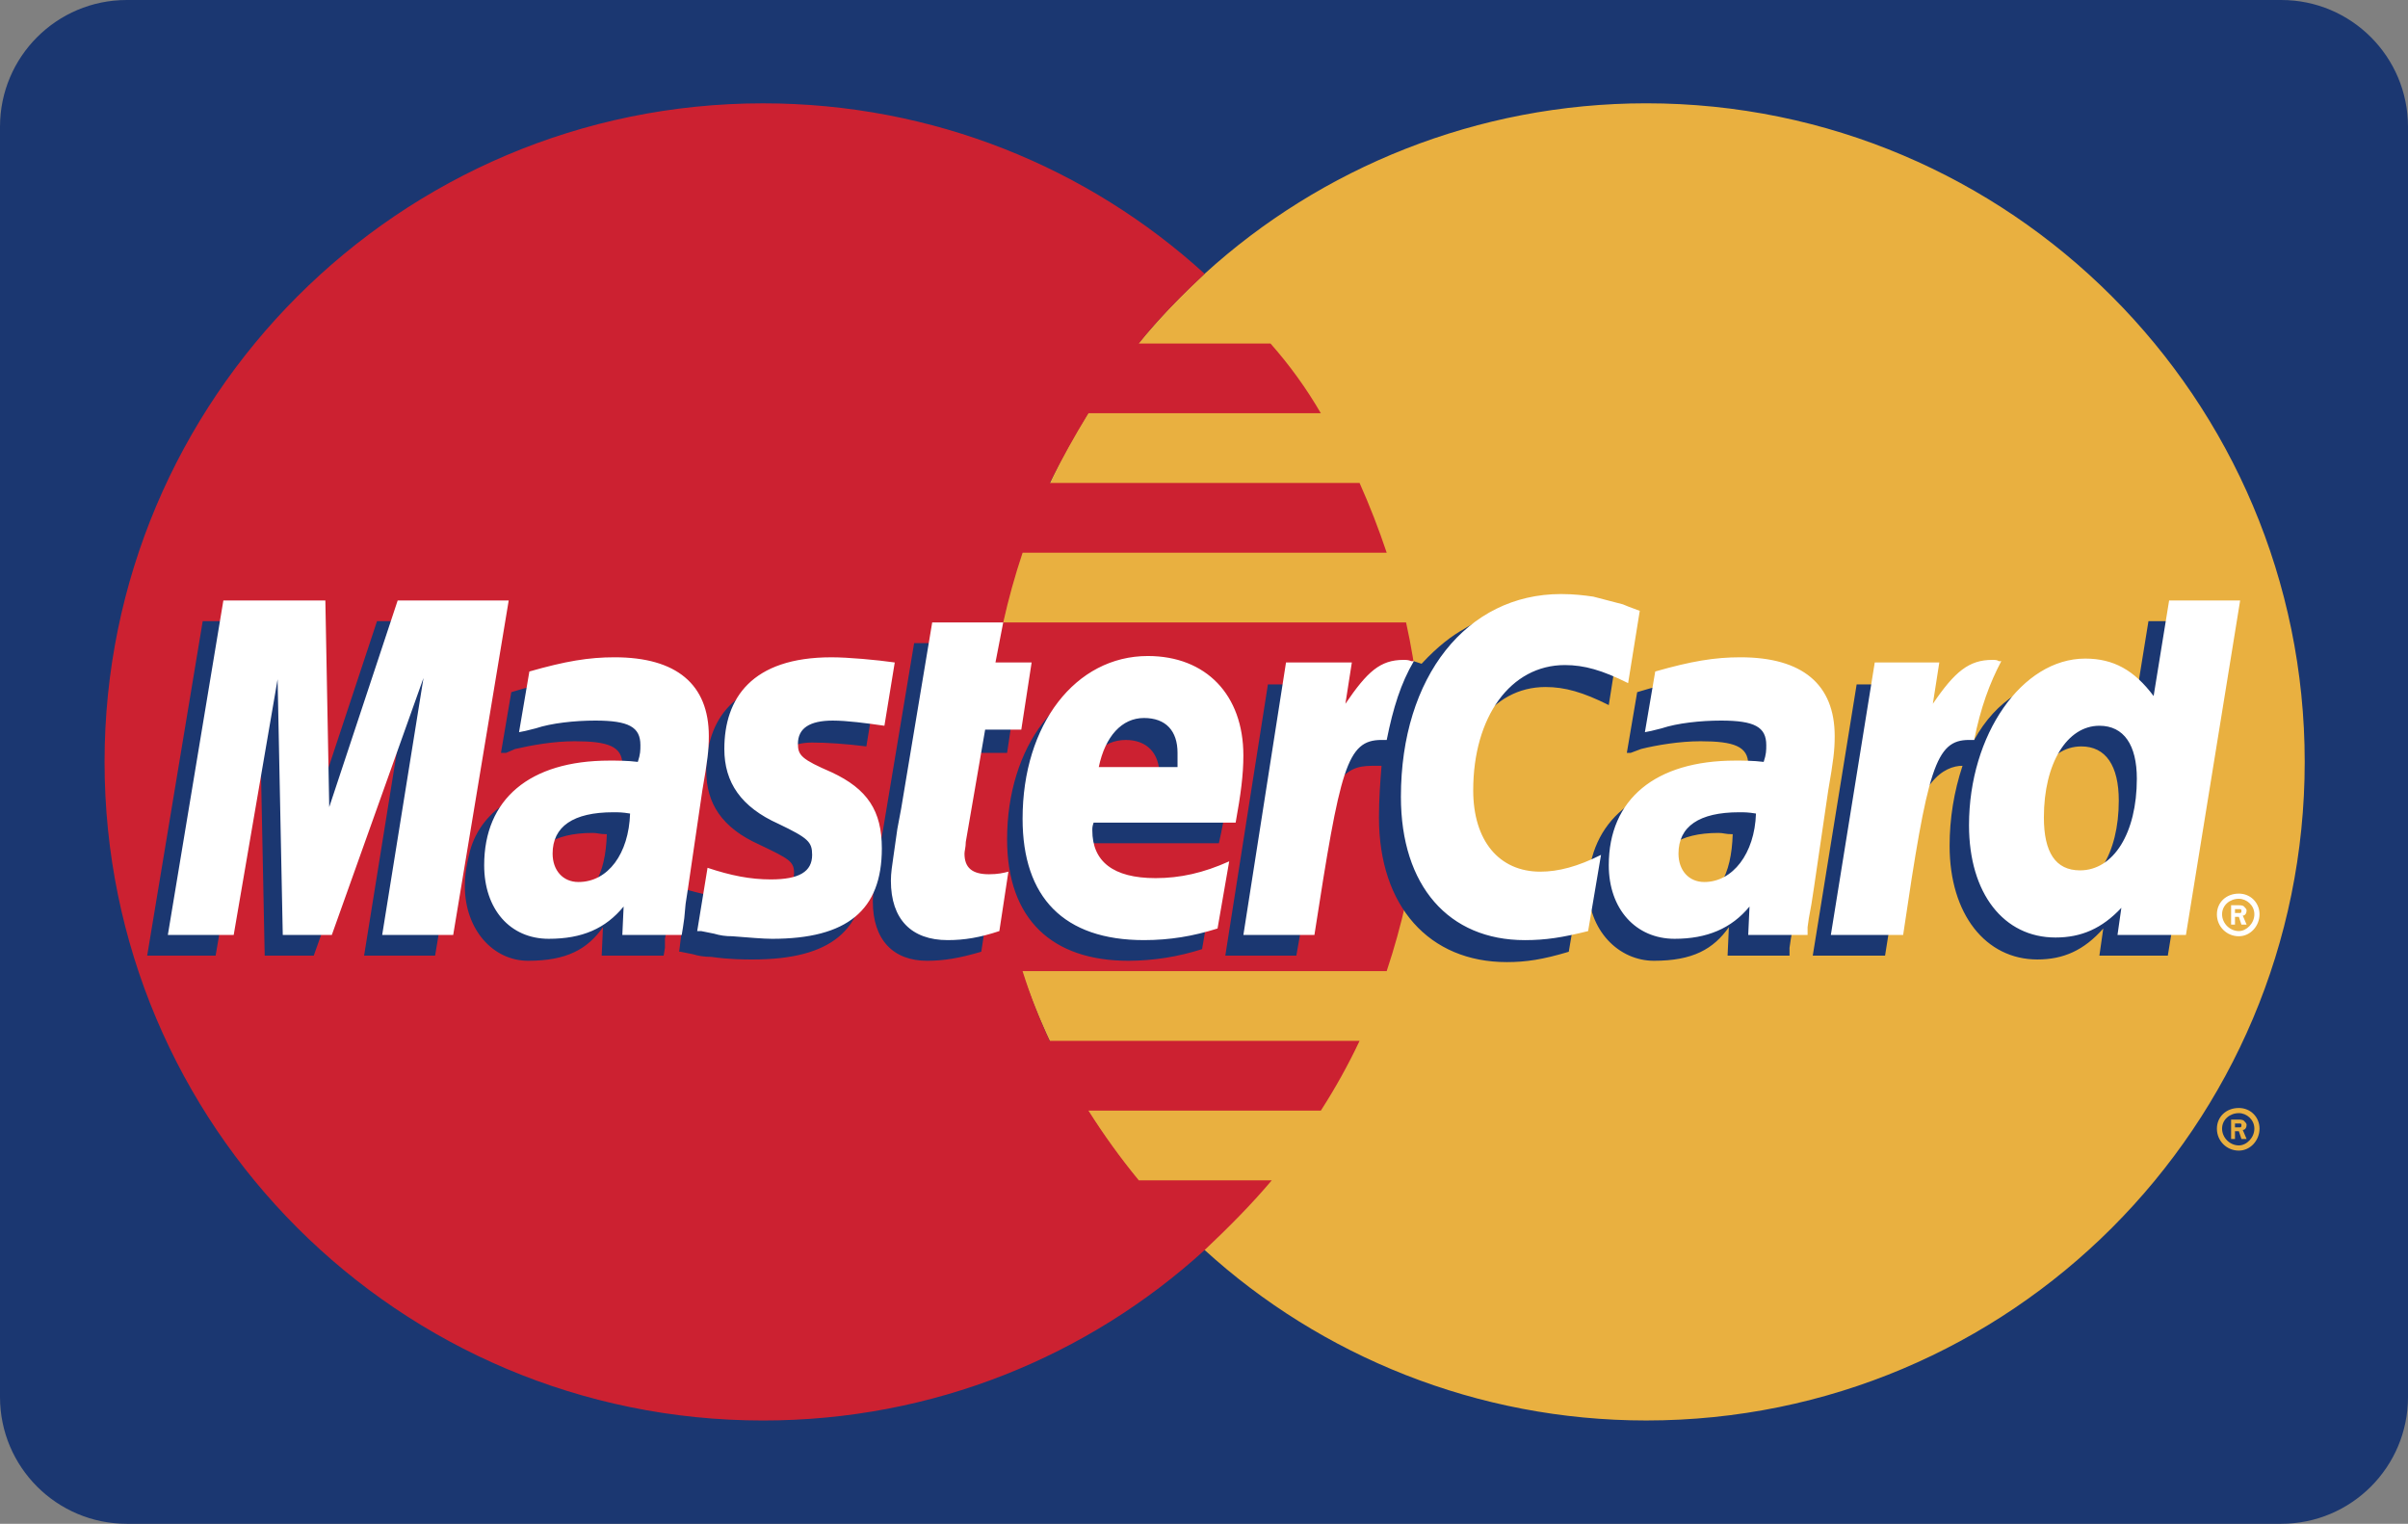 <?xml version="1.0" encoding="utf-8"?>
<!-- Generator: Adobe Illustrator 16.0.0, SVG Export Plug-In . SVG Version: 6.00 Build 0)  -->
<!DOCTYPE svg PUBLIC "-//W3C//DTD SVG 1.1//EN" "http://www.w3.org/Graphics/SVG/1.1/DTD/svg11.dtd">
<svg version="1.1" id="Layer_1" xmlns="http://www.w3.org/2000/svg" xmlns:xlink="http://www.w3.org/1999/xlink" x="0px" y="0px"
	 width="2279.41px" height="1442.199px" viewBox="111.52 527.669 2279.41 1442.199"
	 enable-background="new 111.52 527.669 2279.41 1442.199" xml:space="preserve">
<rect x="111.52" y="527.669" width="2279.41" height="1442.199" fill="#808080" stroke="none"/>
<g>
	<path fill="#1B3771" d="M2390.93,1849.868c0,66.274-53.726,120-120,120H231.52c-66.274,0-120-53.726-120-120V647.669
		c0-66.274,53.726-120,120-120h2039.41c66.274,0,120,53.726,120,120V1849.868z"/>
	<path fill="#E9B040" d="M1251.841,1710.764c109.984,100.243,257.878,161.331,418.003,161.331
		c344.658,0,623.313-278.669,623.313-623.34c0-343.427-278.642-623.314-623.313-623.314c-160.125,0-308.006,61.113-418.003,161.331
		c-125.897,114.873-205.337,278.655-205.337,461.983C1046.504,1432.122,1125.944,1597.11,1251.841,1710.764L1251.841,1710.764z"/>
	<path fill="#E9B040" d="M2210.047,1595.89c0-10.998,8.535-19.558,20.778-19.558c10.998,0,19.558,8.56,19.558,19.558
		c0,10.999-8.56,20.778-19.558,20.778c-11.382,0.093-20.685-9.058-20.778-20.439
		C2210.047,1596.117,2210.047,1596.004,2210.047,1595.89z M2230.825,1611.765c7.314,0,14.669-7.314,14.669-15.888
		s-7.342-14.669-14.669-14.669c-8.561,0-15.888,6.109-15.888,14.669C2214.938,1604.438,2222.265,1611.765,2230.825,1611.765z
		 M2227.155,1605.67h-3.67v-18.339h7.34c1.22,0,3.671,0,4.891,1.219c1.219,1.245,2.438,2.452,2.438,3.671
		c0,2.451-1.219,4.89-3.645,4.89l3.645,8.56h-4.889l-2.439-7.341h-3.67V1605.67L2227.155,1605.67z M2227.155,1594.672h4.89
		c1.22,0,1.22-1.245,1.22-2.451c0,0,0-1.22-1.22-1.22h-4.89V1594.672L2227.155,1594.672z"/>
	<path fill="#CC2131" d="M1453.495,1182.778c-2.477-22.179-6.147-44.208-10.998-65.99h-381.324
		c4.971-22.303,11.092-44.333,18.339-66.003h344.658c-7.491-22.4-16.057-44.427-25.667-66.003h-293.337
		c11.279-22.512,23.513-44.533,36.666-66.004h219.993c-13.659-23.521-29.621-45.626-47.651-65.989h-124.679
		c18.34-23.229,40.337-45.226,62.333-65.99c-109.996-100.23-256.672-161.331-418.003-161.331
		c-344.658,0-623.326,279.888-623.326,623.313c0,344.658,278.668,623.34,623.326,623.34c161.331,0,307.993-61.101,418.003-161.33
		c21.983-20.778,44.007-42.762,63.552-65.99h-125.897c-17.249-20.981-33.168-43.021-47.664-65.99h220.007
		c13.659-21.178,25.912-43.231,36.678-66.017h-293.337c-10.021-21.398-18.596-43.444-25.667-65.99h344.658
		c7.235-21.678,13.356-43.712,18.34-66.016c4.89-21.983,8.534-44.007,10.998-65.99
		C1458.386,1270.927,1458.386,1226.649,1453.495,1182.778L1453.495,1182.778z"/>
	<path fill="#FFFFFF" d="M2210.047,1393.005c0-10.998,8.535-19.559,20.778-19.559c10.998,0,19.558,8.561,19.558,19.559
		c0,10.999-8.56,20.777-19.558,20.777c-11.375,0.101-20.677-9.038-20.778-20.412
		C2210.047,1393.248,2210.047,1393.127,2210.047,1393.005z M2230.825,1408.892c7.314,0,14.669-7.341,14.669-15.888
		c0-8.56-7.342-14.669-14.669-14.669c-8.561,0-15.888,6.109-15.888,14.669C2214.938,1401.539,2222.265,1408.892,2230.825,1408.892z
		 M2227.155,1402.784h-3.67v-18.339h7.34c1.22,0,3.671,0,4.891,1.219c1.219,1.245,2.438,2.451,2.438,3.671
		c0,2.451-1.219,4.89-3.645,4.89l3.645,8.56h-4.889l-2.439-7.341h-3.67V1402.784L2227.155,1402.784z M2227.155,1391.799h4.89
		c1.22,0,1.22-1.245,1.22-2.451c0,0,0-1.219-1.22-1.219h-4.89V1391.799z"/>
	<path fill="#1B3771" d="M1040.396,1428.451c-20.778,6.109-35.446,8.561-51.335,8.561c-31.775,0-51.334-19.559-51.334-56.237
		c0-7.314,1.219-14.669,2.438-23.202l3.657-24.448l3.671-20.804l29.337-175.986h64.771l-7.328,39.104h40.336l-9.779,64.784h-40.323
		l-18.339,105.106c0,3.671-1.219,7.315-1.219,9.779c0,13.45,7.327,19.559,23.229,19.559c8.56,0,13.449-1.219,20.777-2.451
		L1040.396,1428.451L1040.396,1428.451z M1249.39,1425.987c-22.52,7.234-46.021,10.952-69.673,11.024
		c-72.112,0-114.887-39.117-114.887-114.899c0-87.987,50.115-153.99,118.557-153.99c55.005,0,90.438,36.666,90.438,94.108
		c0,18.34-2.438,36.679-8.534,63.553h-134.458v7.341c0,30.544,19.559,45.212,58.663,45.212c24.447,0,46.444-4.89,70.893-15.888
		L1249.39,1425.987L1249.39,1425.987z M1209.054,1273.217v-12.205c0-20.777-12.218-32.995-31.775-32.995
		c-21.997,0-36.666,15.888-42.774,45.213h74.55V1273.217L1209.054,1273.217z M523.395,1432.122h-67.223l39.117-243.222
		l-86.781,243.222h-46.432l-4.89-242.003l-41.567,242.003h-64.771l52.554-316.566h96.547l3.684,195.559l64.771-195.559h107.559
		L523.395,1432.122z M685.957,1317.222c-7.327,0-8.56-1.219-13.449-1.219c-37.885,0-57.443,14.668-57.443,39.116
		c0,17.095,9.767,26.899,24.436,26.899C672.508,1382.019,684.726,1355.107,685.957,1317.222L685.957,1317.222z M739.731,1432.122
		h-58.663l1.22-26.899c-14.669,20.777-34.228,31.789-70.893,31.789c-32.995,0-59.882-29.338-59.882-70.906
		c0-12.204,2.438-23.203,4.877-32.981c10.998-40.35,51.334-64.798,112.447-66.017c7.328,0,19.559,0,29.325,1.219
		c2.438-8.533,2.438-12.204,2.438-17.094c0-17.107-13.437-21.996-45.213-21.996c-19.559,0-40.323,3.67-56.224,7.327l-8.547,3.671
		h-4.89l9.778-57.443c31.776-9.779,53.773-13.449,78.221-13.449c58.663,0,89.22,25.667,89.22,75.782
		c0,12.204,1.219,21.983-3.671,50.102l-13.437,91.671l-2.438,15.888l-2.438,13.424v8.56L739.731,1432.122L739.731,1432.122z
		 M1574.503,1177.901c18.313,0,35.434,4.877,59.882,17.107l10.998-69.674c-6.108-2.438-7.341-2.438-15.888-6.108l-28.119-6.109
		c-8.56-2.438-18.339-3.657-30.544-3.657c-33.008,0-52.566,0-73.33,13.437c-10.999,6.109-24.448,15.889-40.323,33.008l-7.341-2.451
		l-69.661,48.896l3.671-26.887h-72.125l-40.323,256.672h67.235l24.448-138.102c0,0,9.779-19.559,14.669-25.681
		c12.204-15.888,23.202-15.888,36.652-15.888h4.89c-1.22,14.669-2.452,31.789-2.452,48.896c0,84.33,47.678,136.896,121.009,136.896
		c18.339,0,34.227-2.452,58.662-9.779l12.204-72.125c-21.983,11.024-40.322,15.888-57.43,15.888
		c-39.117,0-62.346-28.092-62.346-76.988C1488.942,1226.784,1523.156,1177.901,1574.503,1177.901L1574.503,1177.901z
		 M2145.25,1115.555l-14.668,90.451c-15.889-24.448-35.434-35.446-61.101-35.446c-35.434,0-68.441,19.559-89.219,57.443
		l-42.788-25.667l3.671-26.887h-72.125l-41.542,256.672h68.441l21.983-138.103c0,0,17.12-19.559,22.01-25.68
		c9.779-12.205,20.778-15.888,29.338-15.888c-8.117,24.445-12.247,50.037-12.23,75.795c0,64.771,34.228,107.532,83.11,107.532
		c24.448,0,44.007-8.534,62.346-29.312l-3.67,25.667h64.771l51.348-316.566h-69.674L2145.25,1115.555L2145.25,1115.555z
		 M2063.386,1370.995c-23.229,0-34.228-15.888-34.228-50.102c0-50.103,20.777-86.769,52.54-86.769
		c23.229,0,35.46,18.327,35.46,51.335C2117.158,1335.562,2095.149,1370.995,2063.386,1370.995L2063.386,1370.995z
		 M1751.709,1317.222c-7.314,0-8.534-1.219-13.424-1.219c-37.897,0-57.456,14.668-57.456,39.116
		c0,17.095,9.779,26.899,24.448,26.899C1738.273,1382.019,1750.49,1355.107,1751.709,1317.222L1751.709,1317.222z
		 M1805.482,1432.122h-58.636l1.219-26.899c-14.669,20.777-34.228,31.789-70.906,31.789c-32.981,0-62.319-28.119-62.319-70.906
		c1.22-61.101,46.432-98.998,119.763-98.998c7.341,0,19.559,0,29.338,1.219c2.451-8.533,2.451-12.204,2.451-17.094
		c0-17.107-13.449-21.996-45.238-21.996c-19.559,0-41.543,3.67-56.211,7.327l-9.779,3.671h-3.671l9.779-57.443
		c31.789-9.779,53.772-13.449,78.221-13.449c58.662,0,89.22,25.667,89.22,75.782c0,12.204,1.219,21.983-3.671,50.102l-13.424,91.671
		l-2.451,15.888l-2.438,13.424l-1.245,8.56V1432.122z M880.283,1230.455c13.45,0,31.776,1.219,51.335,3.67l9.778-59.894
		c-19.558-2.438-45.212-4.89-61.1-4.89c-74.563,0-100.218,40.336-100.218,88c0,30.543,14.655,53.772,50.103,69.66
		c28.105,13.449,32.994,15.914,32.994,26.899c0,15.888-14.668,25.667-41.555,25.667c-19.545,0-37.885-3.67-59.895-9.779
		l-7.328,58.662h1.232l12.218,2.451c3.657,1.22,9.779,2.438,17.107,2.438c17.106,2.438,30.544,2.438,39.104,2.438
		c74.563,0,106.339-28.092,106.339-85.549c0-35.433-17.107-56.211-51.334-70.879c-28.105-13.45-31.776-14.669-31.776-26.899
		C847.288,1240.234,859.506,1230.455,880.283,1230.455L880.283,1230.455z"/>
	<path fill="#FFFFFF" d="M1663.722,1105.79l-11.024,68.441c-24.447-12.218-41.542-17.107-59.881-17.107
		c-51.321,0-86.755,48.896-86.755,118.557c0,47.677,24.448,76.988,63.526,76.988c17.119,0,35.459-4.863,57.455-15.888
		l-12.204,72.125c-24.448,6.108-40.323,8.56-59.882,8.56c-72.124,0-117.337-51.347-117.337-135.677
		c0-113.667,62.319-191.874,151.539-191.874c12.23,0,22.009,1.219,30.569,2.438l28.093,7.327
		C1656.381,1103.339,1657.601,1103.339,1663.722,1105.79L1663.722,1105.79z M1447.4,1153.453c-2.451-1.219-4.89-1.219-7.341-1.219
		c-21.984,0-34.228,10.998-54.992,41.555l6.109-39.116h-62.32l-40.349,257.891h67.235c24.447-157.66,30.544-184.56,63.552-184.56
		h4.89c6.108-30.557,13.449-53.772,25.667-74.563h-2.451V1153.453L1447.4,1153.453z M1057.502,1408.892
		c-18.339,6.109-32.995,8.561-48.896,8.561c-34.228,0-53.772-19.559-53.772-56.237c0-7.314,1.219-14.668,2.438-23.202l3.657-25.681
		l3.67-19.559l29.338-175.986h67.223l-7.328,37.885h34.227l-9.778,63.552h-34.215l-18.339,106.339c0,4.89-1.22,8.561-1.22,10.998
		c0,13.45,7.328,19.559,23.229,19.559c8.56,0,13.449-1.219,18.339-2.451L1057.502,1408.892L1057.502,1408.892z M797.173,1236.563
		c0,31.764,15.889,54.992,51.335,70.88c28.105,13.45,31.775,17.12,31.775,29.338c0,15.888-12.218,23.229-39.117,23.229
		c-19.558,0-37.884-3.67-59.894-10.998l-9.779,59.882h3.67l12.23,2.451c5.545,1.683,11.313,2.505,17.107,2.438
		c15.888,1.219,29.338,2.438,37.885,2.438c70.893,0,103.888-26.873,103.888-85.548c0-35.434-13.437-56.211-47.664-72.125
		c-28.118-12.204-31.775-15.875-31.775-26.873c0-14.669,10.998-21.997,32.995-21.997c13.449,0,31.775,2.438,48.883,4.89
		l9.779-59.895c-17.107-2.438-44.007-4.89-59.882-4.89C822.84,1149.783,797.173,1188.9,797.173,1236.563L797.173,1236.563z
		 M2180.723,1412.563h-64.771l3.645-25.667c-18.34,19.559-37.897,28.093-62.346,28.093c-48.87,0-81.865-41.542-81.865-106.313
		c0-85.562,50.103-157.674,109.983-157.674c26.899,0,46.458,10.999,64.771,35.447l14.668-90.451h67.235L2180.723,1412.563
		L2180.723,1412.563z M2080.48,1351.437c31.789,0,53.772-35.434,53.772-86.755c0-31.789-12.204-50.115-35.434-50.115
		c-30.543,0-52.566,35.433-52.566,86.768C2046.252,1334.343,2057.251,1351.437,2080.48,1351.437z M1264.046,1406.455
		c-23.216,7.314-45.213,10.998-69.661,10.998c-75.782,0-114.886-40.349-114.886-114.899c0-89.206,50.115-153.989,118.557-153.989
		c55.005,0,90.438,36.665,90.438,94.108c0,18.339-2.438,36.679-7.315,63.552h-134.444c-1.232,3.67-1.232,4.89-1.232,7.341
		c0,29.338,19.559,45.212,59.895,45.212c23.229,0,45.226-4.889,69.674-15.888L1264.046,1406.455z M1226.174,1253.658v-13.437
		c0-20.778-11.011-32.995-31.775-32.995s-36.666,17.106-42.774,46.432H1226.174L1226.174,1253.658z M540.515,1412.563h-67.223
		l39.104-243.222l-86.781,243.222h-46.432l-4.89-242.003l-41.555,242.003h-62.333l52.554-316.566h96.547l3.67,195.559
		l64.784-195.559h105.107L540.515,1412.563z M707.954,1297.664c-7.341-1.219-10.998-1.219-15.888-1.219
		c-37.885,0-57.443,13.449-57.443,39.117c0,15.888,9.767,26.898,24.436,26.898C687.177,1362.461,706.736,1335.562,707.954,1297.664
		L707.954,1297.664z M756.837,1412.563h-56.224l1.232-26.899c-17.107,20.804-39.117,30.544-70.893,30.544
		c-36.666,0-61.114-28.093-61.114-69.66c0-62.32,42.787-98.999,118.557-98.999c7.328,0,17.107,0,26.887,1.22
		c2.438-7.328,2.438-10.985,2.438-15.875c0-17.107-10.999-23.229-42.774-23.229c-19.559,0-41.556,2.438-56.224,7.328l-9.779,2.438
		l-6.109,1.22l9.779-57.443c34.215-9.779,56.211-13.449,80.659-13.449c58.662,0,89.219,25.667,89.219,74.563
		c0,13.45-1.231,23.216-6.121,51.334l-13.438,91.671l-2.438,15.888l-1.232,13.424l-1.22,8.561L756.837,1412.563L756.837,1412.563z
		 M1773.719,1297.664c-7.315-1.219-10.999-1.219-15.889-1.219c-37.897,0-57.455,13.449-57.455,39.117
		c0,15.888,9.778,26.898,24.447,26.898C1751.709,1362.461,1772.499,1335.562,1773.719,1297.664L1773.719,1297.664z
		 M1822.602,1412.563h-56.211l1.219-26.899c-17.12,20.804-40.322,30.544-70.905,30.544c-36.652,0-62.319-28.093-62.319-69.66
		c0-62.32,44.006-98.999,119.763-98.999c7.314,0,17.12,0,26.873,1.22c2.451-7.328,2.451-10.985,2.451-15.875
		c0-17.107-10.998-23.229-42.787-23.229c-19.559,0-41.542,2.438-56.211,7.328l-9.779,2.438l-6.108,1.22l9.779-57.443
		c34.201-9.779,56.211-13.449,80.658-13.449c58.662,0,89.22,25.667,89.22,74.563c0,13.45-1.22,23.216-6.109,51.334l-13.449,91.671
		l-2.438,15.888l-2.451,13.424l-1.219,8.561v7.366H1822.602L1822.602,1412.563z M2003.504,1153.453
		c-1.245-1.219-3.67-1.219-6.135-1.219c-21.983,0-35.434,10.998-56.211,41.555l6.108-39.116h-61.101l-41.567,257.891h68.44
		c23.229-157.66,30.57-184.56,62.347-184.56h4.89c6.108-30.557,14.668-53.772,25.667-74.563h-2.438V1153.453L2003.504,1153.453z"/>
</g>
</svg>
